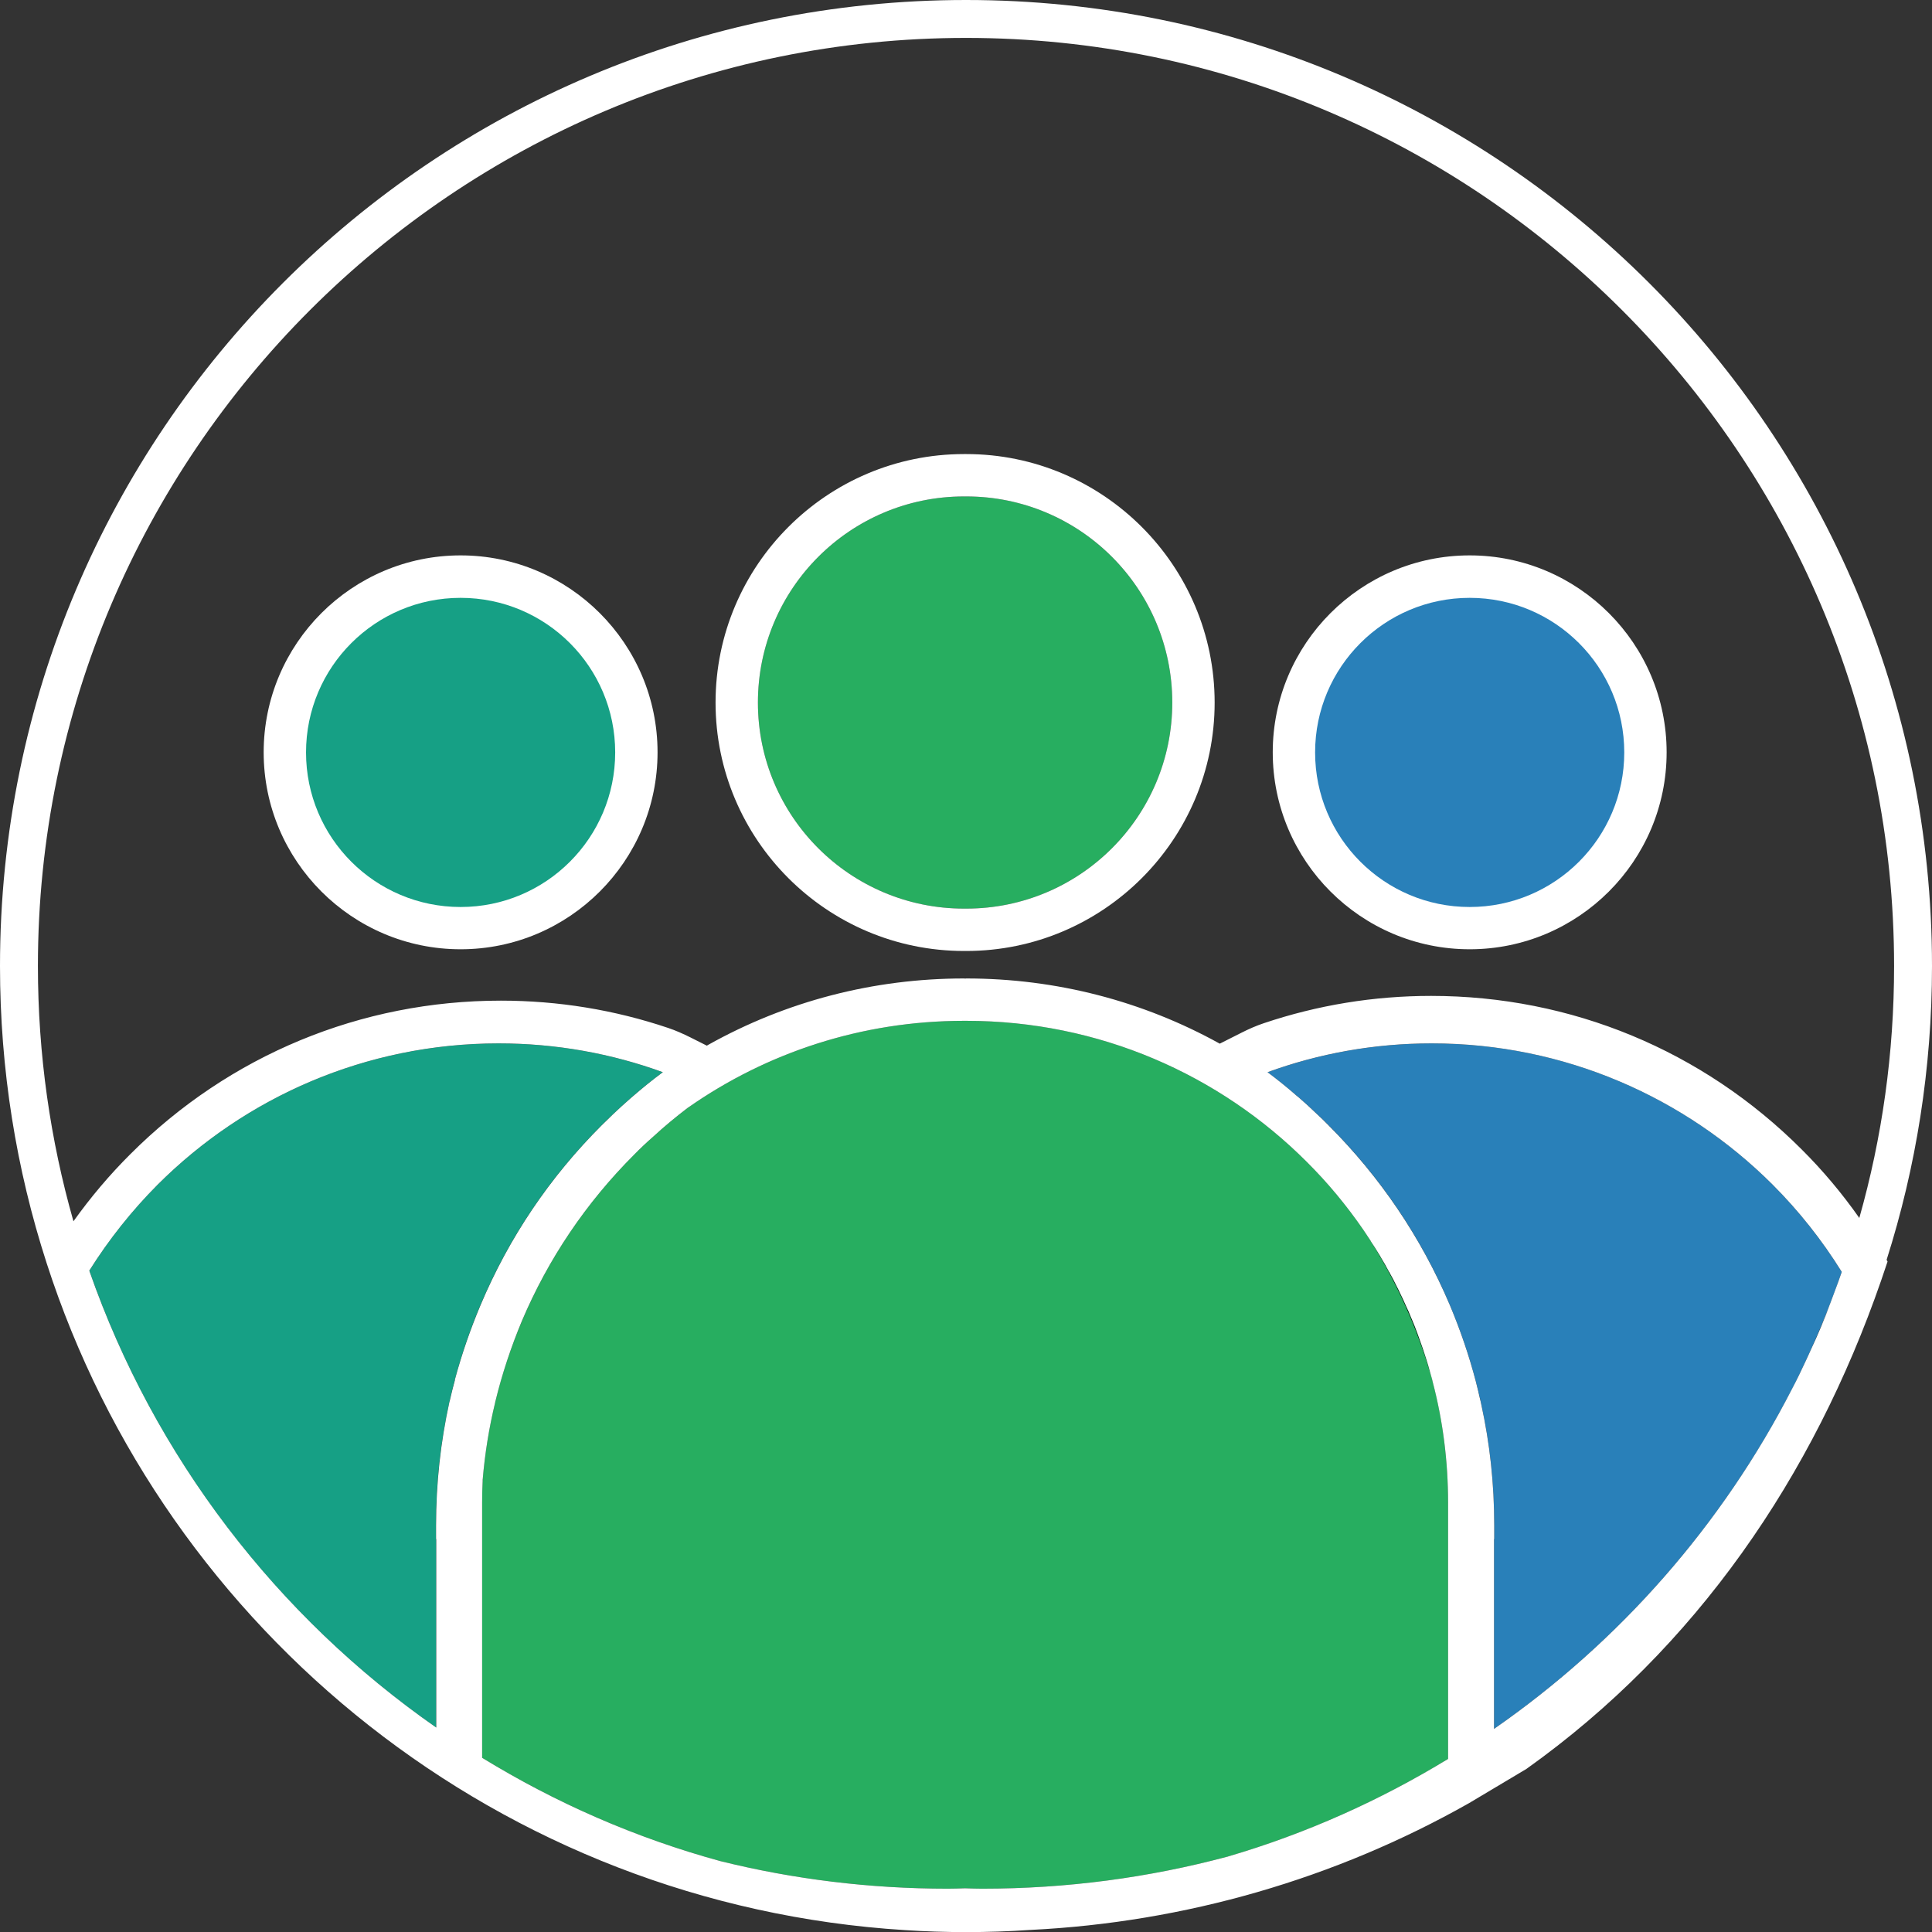 <?xml version="1.0" encoding="UTF-8"?>
<svg id="Layer_2" data-name="Layer 2" xmlns="http://www.w3.org/2000/svg" viewBox="0 0 203.85 203.86">
  <rect x="0" y="0" width="203.85" height="203.86" fill="#333333" stroke="none"/>
  <defs>
    <style>
      .cls-1 {
        fill: #fff;
      }

      .cls-2 {
        fill: #2980b9;
      }

      .cls-3 {
        fill: #27ae60;
      }

      .cls-4 {
        fill: #16a085;
      }
    </style>
  </defs>
  <g id="Layer_1-2" data-name="Layer 1">
    <g>
      <g>
        <path d="M156.17,147.61c-.14-.62-.29-1.23-.45-1.84-.72-2.75-1.64-5.44-2.75-8.08-3.01-7.11-7.32-13.49-12.8-18.97-.42-.42-.84-.83-1.27-1.23-.6-.58-1.22-1.14-1.86-1.69,1.39,1.13,2.73,2.35,4.02,3.64,7.82,7.82,13.01,17.57,15.11,28.17Z"/>
        <path class="cls-3" d="M152.79,158.56v27.03c-7.18,4.38-14.96,7.87-23.2,10.29-.04.02-.08.03-.12.03-8.24,2.2-16.89,3.37-25.82,3.37-.59,0-1.17-.02-1.77-.04h-.1c-.59.02-1.17.04-1.77.04-8.26,0-16.29-1-23.97-2.9-8.97-2.45-17.42-6.16-25.17-10.91v-26.91c0-.8.02-1.59.06-2.38-.01-.02-.01-.04,0-.06.23-2.76.67-5.48,1.32-8.16,0-.04,0-.07.02-.1.7-2.88,1.64-5.71,2.8-8.47,2.78-6.58,6.76-12.48,11.84-17.56.64-.64,1.3-1.27,1.98-1.87,1.2-1.1,2.44-2.13,3.72-3.1.01-.01.02-.02.03-.02,8.24-5.76,18.27-9.13,29.08-9.13h.23c14.04,0,26.75,5.69,35.95,14.89,2.2,2.2,4.19,4.59,5.96,7.16.25.37.5.75.74,1.13.03.02.04.03.03.05.33.5.65,1.01.95,1.52.04.05.07.09.08.14.32.52.62,1.05.91,1.59.04.04.06.08.07.13.25.44.48.88.7,1.32.14.27.27.54.39.81.22.43.42.86.61,1.29.2.44.4.88.58,1.33.02.04.04.08.05.13.1.24.2.48.3.73.21.52.4,1.05.59,1.58.19.52.37,1.05.54,1.59.22.68.42,1.37.61,2.07.06.23.13.45.18.68,1.05,4.06,1.6,8.32,1.6,12.71Z"/>
        <path d="M151,145.17c-.62-2.13-1.36-4.22-2.23-6.28-1.17-2.77-2.56-5.43-4.15-7.95.33.5.65,1.01.95,1.52.04.05.07.09.08.14.32.52.62,1.05.91,1.59.04.04.06.08.07.13.25.44.48.88.7,1.32.14.27.27.54.39.81.22.43.42.86.61,1.29.2.44.4.88.58,1.33.02.04.04.08.05.13.1.24.2.48.3.73.21.52.4,1.05.59,1.58.19.52.37,1.05.54,1.59.22.68.42,1.37.61,2.07Z"/>
        <path d="M194.33,134.2c-.23.68-.48,1.35-.72,2.02-.61,1.64-1.26,3.26-1.95,4.85-.19.44-.38.88-.58,1.32-.19.44-.39.88-.6,1.31-.21.46-.43.92-.65,1.37-.23.48-.47.96-.72,1.44-7.39,14.4-18.25,26.74-31.47,35.91v-20.03h.02v-1.45c0-4.35-.46-8.64-1.38-12.81-.03-.18-.07-.35-.11-.52-.14-.62-.29-1.23-.45-1.84-.72-2.75-1.64-5.44-2.75-8.08-3.01-7.11-7.32-13.49-12.8-18.97-.42-.42-.84-.83-1.27-1.23-.6-.58-1.22-1.14-1.86-1.69-.09-.08-.18-.16-.27-.22-.99-.87-2-1.68-3.03-2.45,5.41-1.97,11.24-3.04,17.33-3.04,14.04,0,26.75,5.7,35.95,14.89,2.78,2.78,5.23,5.87,7.31,9.22Z"/>
        <path class="cls-2" d="M194.33,134.2c-.23.68-.48,1.35-.72,2.02-.61,1.64-1.26,3.26-1.95,4.85-.19.44-.38.88-.58,1.32-.19.44-.39.88-.6,1.31-.21.46-.43.92-.65,1.37-.23.48-.47.96-.72,1.44-7.39,14.4-18.25,26.74-31.47,35.91v-20.03h.02v-1.45c0-4.35-.46-8.64-1.38-12.81-.03-.18-.07-.35-.11-.52-.14-.62-.29-1.23-.45-1.84-.72-2.75-1.64-5.44-2.75-8.08-3.01-7.11-7.32-13.49-12.8-18.97-.42-.42-.84-.83-1.27-1.23-.6-.58-1.22-1.14-1.86-1.69-.09-.08-.18-.16-.27-.22-.99-.87-2-1.68-3.03-2.45,5.41-1.97,11.24-3.04,17.33-3.04,14.04,0,26.75,5.7,35.95,14.89,2.78,2.78,5.23,5.87,7.31,9.22Z"/>
        <path d="M101.78,52.38s.03.01.05.01h-.05Z"/>
        <path d="M101.88,52.38h0s-.05.01-.05.01c.02,0,.03,0,.05-.01Z"/>
        <path class="cls-3" d="M123.69,74.13c0,12.01-9.73,21.74-21.74,21.74h-.23c-12.01,0-21.75-9.73-21.75-21.74s9.74-21.75,21.75-21.75h.06s.1.01.1.01h0s.07-.01.07-.01c12.01,0,21.74,9.74,21.74,21.75Z"/>
        <path class="cls-3" d="M101.88,52.38h0s-.05.01-.05.01c.02,0,.03,0,.05-.01Z"/>
        <path class="cls-1" d="M155.07,100.16c-11.46,0-20.78-9.32-20.78-20.78s9.32-20.78,20.78-20.78,20.78,9.32,20.78,20.78-9.32,20.78-20.78,20.78Z"/>
        <circle class="cls-2" cx="155.07" cy="79.39" r="16.31"/>
        <path d="M66.62,115.8c-.67.58-1.34,1.19-1.99,1.82-.38.35-.76.72-1.14,1.1-5.48,5.48-9.79,11.86-12.79,18.97-1.08,2.56-1.98,5.17-2.69,7.83,0,.03-.02.06-.02.1-.18.66-.35,1.32-.5,1.99,2.11-10.6,7.3-20.35,15.12-28.17,1.29-1.29,2.62-2.5,4.01-3.64Z"/>
        <path d="M69.93,113.13c-1.11.83-2.19,1.7-3.25,2.62-.02.01-.04.03-.06.05-.67.58-1.34,1.19-1.99,1.82-.38.35-.76.72-1.14,1.1-5.48,5.48-9.79,11.86-12.79,18.97-1.08,2.56-1.98,5.17-2.69,7.83,0,.03-.02.06-.02.1-.18.66-.35,1.32-.5,1.99-.02.1-.04.2-.07.31-.94,4.24-1.42,8.59-1.42,13.02v1.45h.02v19.89c-16.79-11.7-29.75-28.54-36.6-48.21,2.06-3.3,4.49-6.35,7.23-9.09,9.2-9.19,21.91-14.89,35.95-14.89,6.09,0,11.92,1.07,17.33,3.04Z"/>
        <path class="cls-4" d="M69.93,113.13c-1.11.83-2.19,1.7-3.25,2.62-.02.01-.04.03-.06.05-.67.58-1.34,1.19-1.99,1.82-.38.35-.76.72-1.14,1.1-5.48,5.48-9.79,11.86-12.79,18.97-1.08,2.56-1.98,5.17-2.69,7.83,0,.03-.02.06-.02.1-.18.66-.35,1.32-.5,1.99-.02.1-.04.2-.07.31-.94,4.24-1.42,8.59-1.42,13.02v1.45h.02v19.89c-16.79-11.7-29.75-28.54-36.6-48.21,2.06-3.3,4.49-6.35,7.23-9.09,9.2-9.19,21.91-14.89,35.95-14.89,6.09,0,11.92,1.07,17.33,3.04Z"/>
        <path d="M101.78,52.38s.03.01.05.01h-.05Z"/>
        <path d="M101.88,52.38h0s-.05.01-.05.01c.02,0,.03,0,.05-.01Z"/>
        <path class="cls-3" d="M101.83,52.39h-.05s.03,0,.05,0Z"/>
        <path class="cls-1" d="M48.6,100.16c11.46,0,20.78-9.32,20.78-20.78,0-11.46-9.32-20.78-20.78-20.78s-20.78,9.32-20.78,20.78c0,11.46,9.32,20.78,20.78,20.78Z"/>
        <circle class="cls-4" cx="48.6" cy="79.39" r="16.31"/>
      </g>
      <path class="cls-1" d="M203.85,101.93C203.85,45.63,158.22,0,101.93,0S0,45.63,0,101.93c0,10.92,1.72,21.44,4.91,31.31,12.57,39.02,48.04,67.76,90.57,70.41,2.12.14,4.27.21,6.45.21s4.52-.07,6.77-.23c.02.01.03.01.04,0,16.25-.8,32.13-5.38,46.25-13.37l6.07-3.62c17.91-12.76,30.26-30.85,37.42-51.52l.68-2.01-.1-.18c3.11-9.78,4.79-20.19,4.79-31ZM48,145.52s0,.06,0,.1c-.18.66-.35,1.32-.5,1.99-.02.1-.04.2-.08.31-.93,4.24-1.41,8.59-1.41,13.02v1.45h.02v19.89c-16.79-11.7-29.75-28.54-36.61-48.21,2.07-3.3,4.5-6.35,7.23-9.09,9.21-9.19,21.92-14.89,35.96-14.89,6.08,0,11.92,1.07,17.33,3.04-1.12.83-2.19,1.7-3.25,2.62-.02.01-.04.03-.06.05-.67.58-1.34,1.19-2,1.82-.37.35-.75.72-1.13,1.1-5.49,5.48-9.79,11.86-12.79,18.97-1.08,2.56-1.98,5.17-2.7,7.83ZM152.79,185.59c-7.19,4.38-14.96,7.87-23.21,10.29-.04.02-.08.03-.11.03-8.24,2.2-16.89,3.37-25.83,3.37-.58,0-1.16-.02-1.77-.04h-.09c-.6.02-1.18.04-1.78.04-8.25,0-16.28-1-23.96-2.9-8.98-2.45-17.42-6.16-25.17-10.91v-26.91c0-.8.02-1.59.06-2.38-.02-.02-.02-.04,0-.06.23-2.76.67-5.48,1.32-8.16,0-.04,0-.07.02-.1.7-2.88,1.64-5.71,2.79-8.47,2.79-6.58,6.77-12.48,11.85-17.56.63-.64,1.29-1.27,1.98-1.87,1.19-1.1,2.44-2.13,3.71-3.1.02,0,.02-.02.04-.02,8.23-5.76,18.27-9.13,29.08-9.13h.23c14.04,0,26.75,5.69,35.94,14.89,2.21,2.2,4.19,4.59,5.96,7.16.25.37.5.75.75,1.13.02.02.04.03.02.05.33.5.66,1.01.96,1.52.04.05.06.09.08.14.32.52.62,1.05.9,1.59.04.04.06.08.08.13.25.44.48.88.69,1.32.15.27.27.54.4.81.22.43.41.86.6,1.29.21.44.41.88.58,1.33.02.04.04.08.06.13.09.24.19.48.3.73.21.52.39,1.05.58,1.58s.38,1.05.54,1.59c.23.68.42,1.37.61,2.07.06.23.14.45.18.68,1.06,4.06,1.61,8.32,1.61,12.71v27.03ZM193.6,136.22c-.6,1.64-1.25,3.26-1.94,4.85.48-1.11.96-2.23,1.41-3.35-.62,1.58-1.27,3.14-1.99,4.67-.19.44-.4.88-.6,1.31-.21.46-.43.92-.65,1.37-.23.48-.48.96-.73,1.44-7.38,14.4-18.25,26.74-31.46,35.91v-20.03h.02v-1.45c0-4.35-.46-8.64-1.38-12.81-.03-.18-.08-.35-.12-.52-.13-.62-.29-1.23-.44-1.84-.72-2.75-1.64-5.44-2.75-8.08-3.02-7.11-7.33-13.49-12.81-18.97-.41-.42-.83-.83-1.27-1.23-.6-.58-1.21-1.14-1.85-1.69-.09-.08-.19-.16-.27-.22-.99-.87-2-1.68-3.03-2.45,5.4-1.97,11.24-3.04,17.32-3.04,14.04,0,26.75,5.7,35.96,14.89,2.78,2.78,5.23,5.87,7.31,9.22-.23.68-.48,1.35-.73,2.02ZM196.18,128.51c-1.81-2.58-3.85-5.01-6.08-7.23-10.44-10.45-24.33-16.2-39.1-16.2-6.05,0-11.97.97-17.65,2.88-.81.27-1.6.62-2.35,1l-2.3,1.16c-8.1-4.49-17.25-6.88-26.75-6.88-.02,0-.06,0-.08.01h-.04s-.04-.01-.05,0c-.03-.01-.04-.01-.06-.01-9.6,0-18.81,2.43-26.97,6.99-.05.03-.11.07-.17.1l-1.73-.87c-.77-.38-1.54-.73-2.35-1-5.67-1.91-11.61-2.88-17.65-2.88-14.77,0-28.65,5.75-39.1,16.2-2.19,2.18-4.19,4.55-6,7.08-2.44-8.56-3.75-17.59-3.75-26.93C4,47.93,47.93,4,101.93,4s97.92,43.93,97.92,97.93c0,9.21-1.27,18.12-3.67,26.58Z"/>
      <path class="cls-1" d="M101.95,47.91s-.05,0-.07,0h-.05s-.04,0-.05,0c-.02,0-.04,0-.06,0-14.46,0-26.22,11.76-26.22,26.22s11.76,26.21,26.22,26.21h.23c14.45,0,26.21-11.76,26.21-26.21s-11.76-26.22-26.21-26.22ZM101.95,95.87h-.23c-12.01,0-21.75-9.73-21.75-21.74s9.74-21.75,21.75-21.75h.06s.03.01.05.01.03,0,.05-.01h.07c12.01,0,21.74,9.74,21.74,21.75s-9.73,21.74-21.74,21.74Z"/>
    </g>
  </g>
</svg>